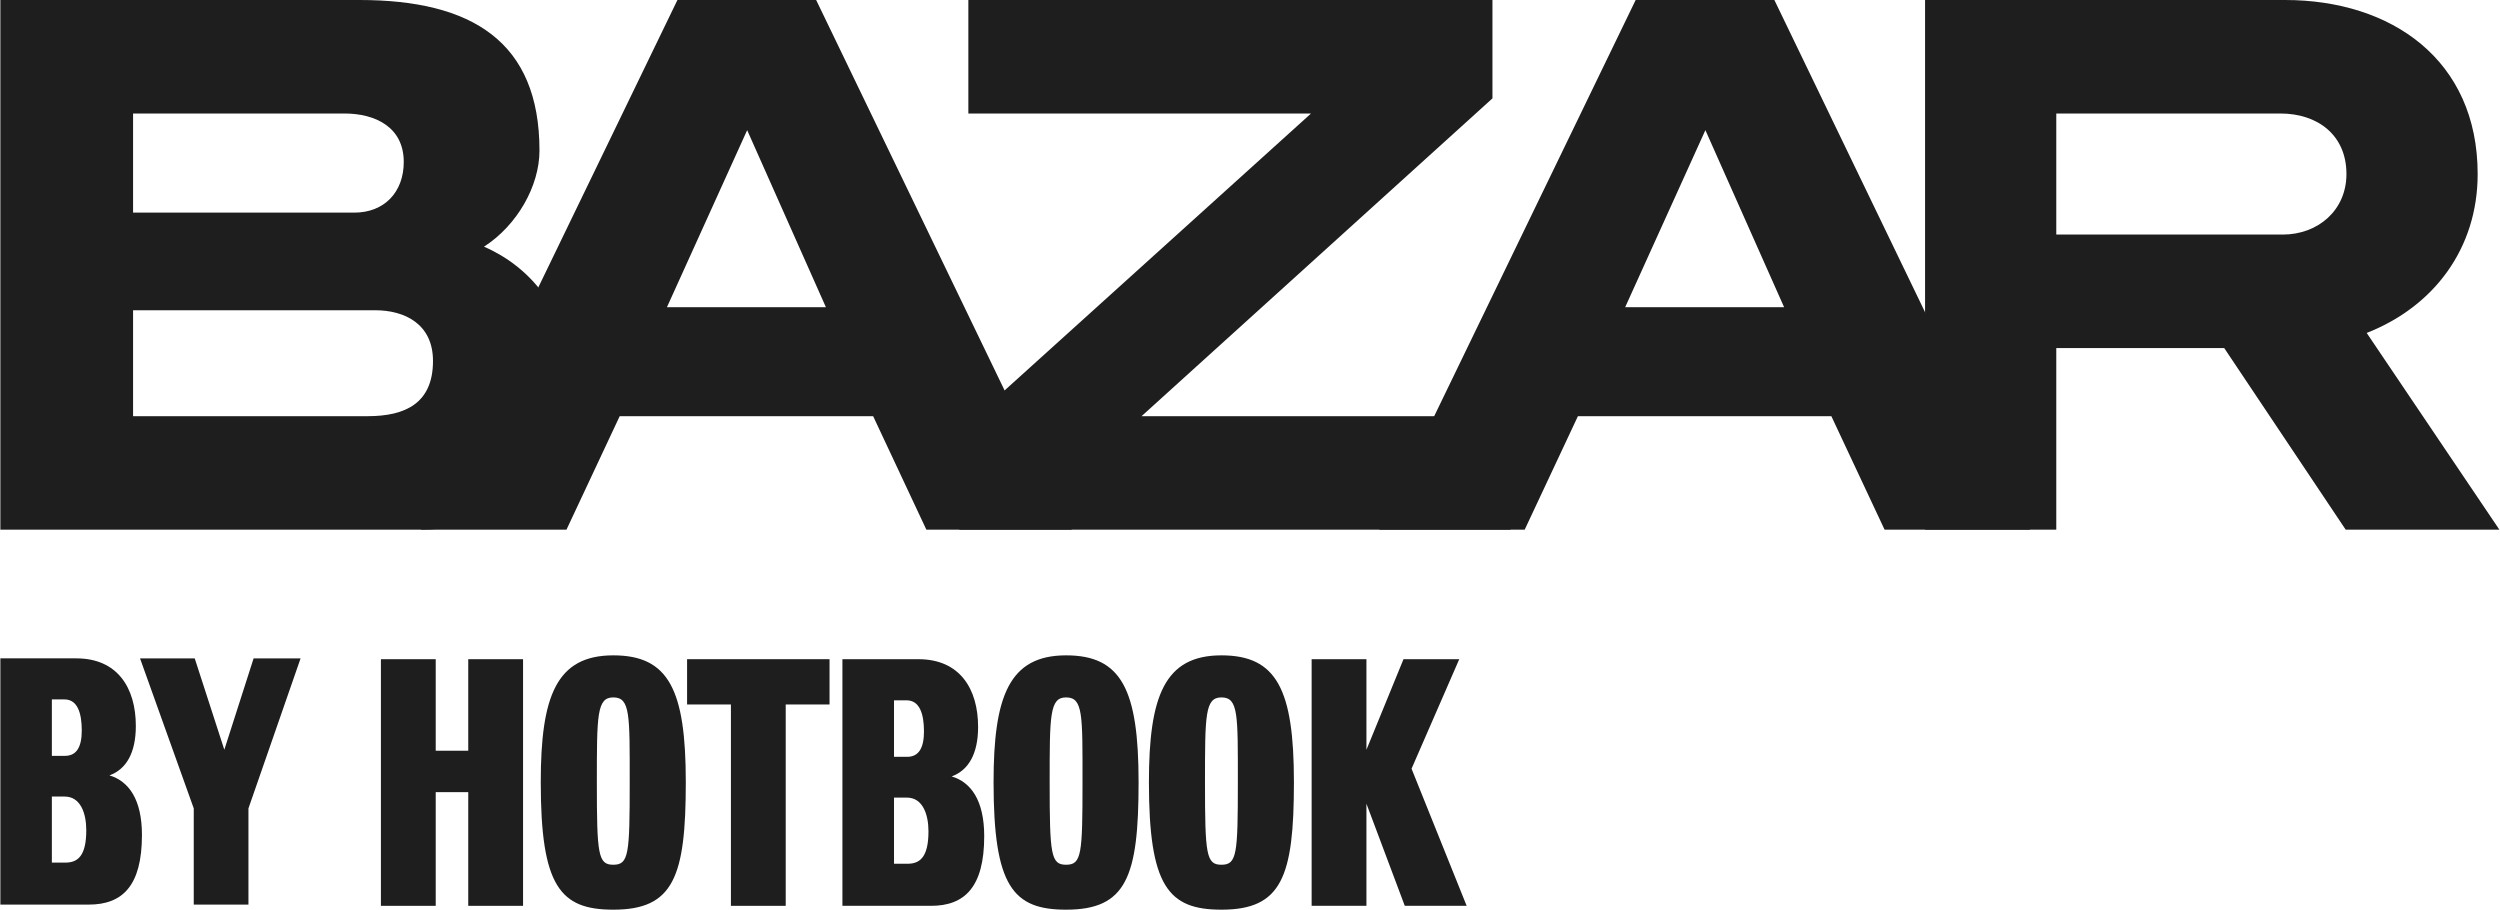 <svg xmlns="http://www.w3.org/2000/svg" fill="none" viewBox="0 0 1862 678" height="678" width="1862">
<path fill="#1E1E1E" d="M313.305 394.508H0.276V-2.01419e-06H267.762C351.531 -2.01419e-06 401.803 31.003 401.803 112.157C401.803 138.648 385.041 167.945 360.474 183.731C394.54 198.379 422.454 231.483 422.454 273.34C422.454 327.474 394.282 394.508 313.305 394.508ZM256.596 84.541H99.113V158.364H263.859C286.204 158.364 300.717 143.147 300.717 120.613C300.717 94.677 279.496 84.541 256.596 84.541ZM279.496 231.076H99.113V309.967H273.914C301.841 309.967 322.492 300.387 322.492 268.828C322.492 241.212 301.272 231.076 279.496 231.076Z"></path>
<path fill="#1E1E1E" d="M689.96 394.508L650.311 309.967H461.553L421.904 394.508H313.568L504.549 -2.01419e-06H607.871L798.296 394.508H689.96ZM556.488 96.94L496.73 228.813H615.134L556.488 96.94Z"></path>
<path fill="#1E1E1E" d="M714.52 394.508V321.241L976.436 84.541H721.227V-2.01419e-06H1111.58V73.267L850.228 309.967H1124.98V394.508H714.52Z"></path>
<path fill="#1E1E1E" d="M1403.64 394.508L1363.99 309.967H1175.23L1135.58 394.508H1027.25L1218.24 -2.01419e-06H1321.55L1511.97 394.508H1403.64ZM1270.17 96.94L1210.42 228.813H1328.81L1270.17 96.94Z"></path>
<path fill="#1E1E1E" d="M1747.08 394.508L1656.6 259.248H1531.52V394.508H1433.79V-2.01419e-06H1701.85C1781.14 -2.01419e-06 1845.36 44.527 1845.36 129.624C1845.36 184.855 1812.97 228.258 1762.71 247.974L1861.55 394.508H1747.08ZM1698.5 84.541H1531.52V174.706H1700.17C1726.41 174.706 1747.63 156.67 1747.63 129.624C1747.63 100.314 1725.86 84.541 1698.5 84.541Z"></path>
<path fill="#1E1E1E" d="M348.758 674.663V589.986H324.517V674.663H283.703V490.972H324.517V559.145H348.758V490.972H389.572V674.663H348.758Z"></path>
<path fill="#1E1E1E" d="M456.769 677.526C417.161 677.526 402.756 660.073 402.756 582.578C402.756 518.714 414.274 488.104 456.769 488.104C498.057 488.104 510.781 513.687 510.781 582.578C510.781 653.135 501.648 677.526 456.769 677.526ZM456.769 519.433C444.532 519.433 444.532 532.59 444.532 583.052C444.532 636.631 445.495 644.056 456.769 644.056C468.286 644.056 469.005 636.4 469.005 583.052C469.005 532.346 469.492 519.433 456.769 519.433Z"></path>
<path fill="#1E1E1E" d="M585.199 524.691V674.668H544.385V524.691H511.742V490.964H617.842V524.691H585.199Z"></path>
<path fill="#1E1E1E" d="M693.449 674.663H627.431V490.972H684.085C714.804 490.972 728.49 512.992 728.49 541.448C728.49 561.53 721.281 573.739 708.801 578.278C723.205 582.574 733.043 596.205 733.043 622.764C733.057 660.787 718.409 674.663 693.449 674.663ZM675.21 521.596H665.86V563.684H675.697C684.329 563.684 688.178 556.977 688.178 544.781C688.164 531.393 684.803 521.596 675.21 521.596ZM675.454 594.051H665.86V643.32H675.928C685.061 643.32 691.524 638.537 691.524 619.16C691.524 606.49 687.202 594.051 675.454 594.051Z"></path>
<path fill="#1E1E1E" d="M794.02 677.526C754.412 677.526 740.007 660.073 740.007 582.578C740.007 518.714 751.525 488.104 794.02 488.104C835.308 488.104 848.018 513.687 848.018 582.578C848.032 653.135 838.899 677.526 794.02 677.526ZM794.02 519.433C781.784 519.433 781.784 532.59 781.784 583.052C781.784 636.631 782.746 644.056 794.02 644.056C805.537 644.056 806.256 636.4 806.256 583.052C806.256 532.346 806.743 519.433 794.02 519.433Z"></path>
<path fill="#1E1E1E" d="M909.715 677.526C870.107 677.526 855.716 660.073 855.716 582.578C855.716 518.714 867.234 488.104 909.715 488.104C951.003 488.104 963.714 513.687 963.714 582.578C963.714 653.135 954.594 677.526 909.715 677.526ZM909.715 519.433C897.479 519.433 897.479 532.59 897.479 583.052C897.479 636.631 898.441 644.056 909.715 644.056C921.233 644.056 921.951 636.4 921.951 583.052C921.951 532.346 922.439 519.433 909.715 519.433Z"></path>
<path fill="#1E1E1E" d="M1046.28 674.663L1017.72 598.604V674.663H976.903V490.972H1017.72V558.427L1045.32 490.972H1086.85L1051.32 572.533L1092.37 674.663H1046.28Z"></path>
<path fill="#1E1E1E" d="M66.185 673.74H0.276V490.348H56.849C87.513 490.348 101.172 512.326 101.172 540.728C101.172 560.796 93.991 572.978 81.524 577.504C95.915 581.813 105.725 595.418 105.725 621.923C105.725 659.891 91.104 673.74 66.185 673.74ZM47.973 520.917H38.623V562.951H48.448C57.079 562.951 60.9 556.257 60.9 544.089C60.9 530.701 57.553 520.917 47.973 520.917ZM48.204 593.277H38.623V642.465H48.691C57.797 642.465 64.261 637.682 64.261 618.345C64.261 605.689 59.952 593.277 48.204 593.277Z"></path>
<path fill="#1E1E1E" d="M185.042 602.104V673.745H144.309V602.104L104.295 490.353H145.027L167.074 558.404L188.89 490.353H223.878L185.042 602.104Z"></path>
</svg>
